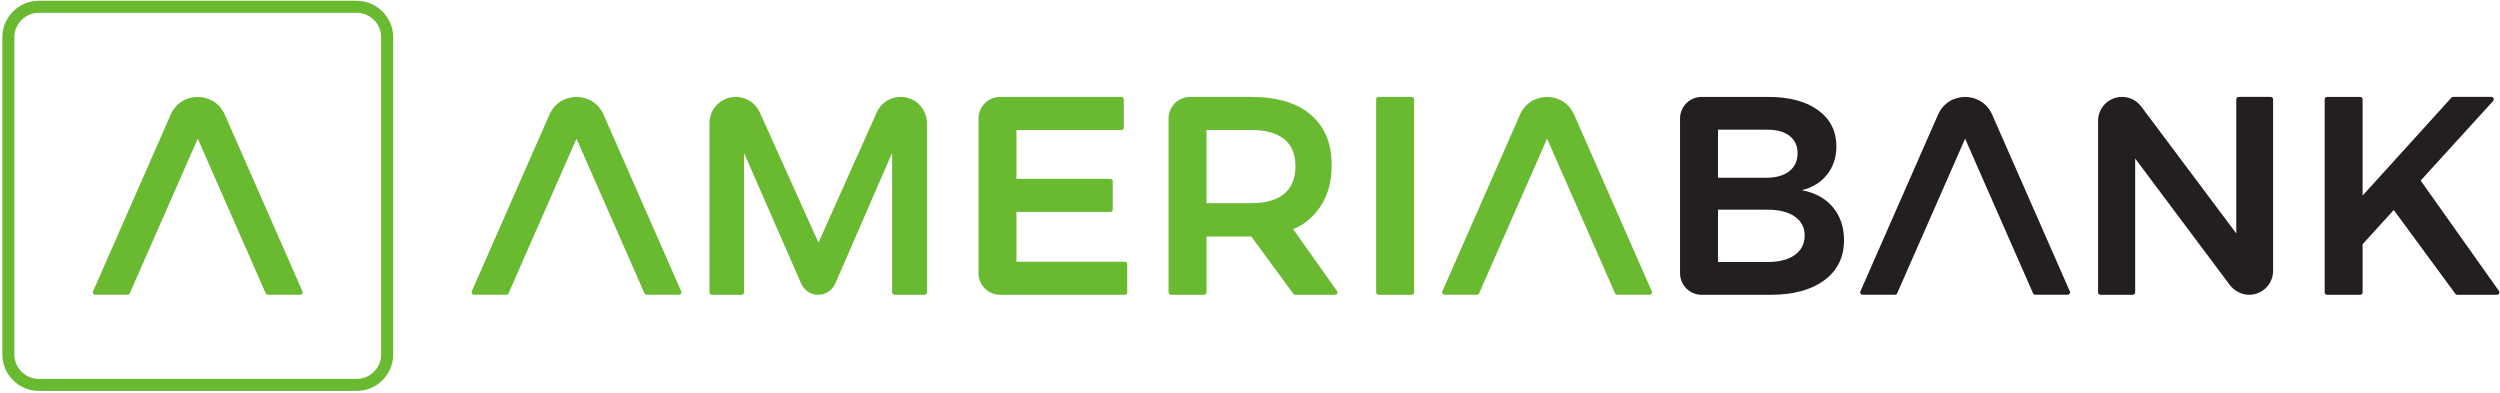<svg width="865" height="136" viewBox="0 0 865 136" fill="none" xmlns="http://www.w3.org/2000/svg">
<g clip-path="url(#clip0_23_137)">
<path d="M623.43 65.806C627.155 64.893 630.077 63.084 632.2 60.378C634.323 57.673 635.386 54.429 635.386 50.646C635.386 45.365 633.28 41.192 629.065 38.128C624.854 35.063 619.087 33.53 611.771 33.53H588.773C584.642 33.53 581.294 36.872 581.294 40.995V94.533C581.294 98.656 584.642 101.998 588.773 101.998H612.651C620.491 101.998 626.679 100.319 631.22 96.962C635.762 93.605 638.03 88.989 638.03 83.12C638.03 78.557 636.739 74.742 634.16 71.678C631.579 68.613 628.002 66.657 623.43 65.809V65.806ZM594.425 44.875H611.082C614.478 44.81 617.142 45.495 619.069 46.929C620.994 48.362 621.959 50.386 621.959 52.993C621.959 55.667 620.994 57.753 619.069 59.252C617.142 60.753 614.478 61.501 611.082 61.501H594.425V44.872V44.875ZM620.882 88.304C618.531 89.935 615.262 90.718 611.082 90.65H594.425V72.556H611.082C615.262 72.491 618.528 73.256 620.882 74.855C623.232 76.453 624.41 78.652 624.41 81.457C624.41 84.391 623.235 86.673 620.882 88.304Z" fill="#231F20"/>
<path d="M785.661 33.527H774.588C774.127 33.527 773.753 33.9 773.753 34.358V80.769L740.865 36.847C739.301 34.758 736.84 33.525 734.223 33.525C729.644 33.525 725.932 37.23 725.932 41.8V101.162C725.932 101.623 726.306 101.996 726.764 101.996H737.935C738.394 101.996 738.77 101.623 738.77 101.162V54.849L771.41 98.471C773.019 100.622 775.525 101.998 778.214 101.996C782.786 101.988 786.49 98.288 786.49 93.72V34.358C786.49 33.898 786.117 33.527 785.658 33.527H785.661Z" fill="#231F20"/>
<path d="M864.646 100.685L837.55 62.479L862.645 34.918C863.132 34.383 862.751 33.527 862.029 33.527H848.798C848.562 33.527 848.339 33.627 848.181 33.803L817.464 67.665V34.363C817.464 33.903 817.09 33.53 816.632 33.53H805.165C804.704 33.53 804.333 33.903 804.333 34.363V101.167C804.333 101.628 804.704 101.998 805.165 101.998H816.632C817.093 101.998 817.464 101.625 817.464 101.167V84.489L828.243 72.653L849.552 101.658C849.71 101.87 849.958 101.998 850.224 101.998H863.969C864.646 101.998 865.042 101.237 864.651 100.685H864.646Z" fill="#231F20"/>
<path d="M311.637 33.527C308.048 33.527 304.795 35.634 303.333 38.906L283.2 83.948L262.879 38.878C261.41 35.621 258.164 33.527 254.588 33.527H254.568C249.545 33.527 245.475 37.59 245.475 42.603V101.162C245.475 101.623 245.848 101.995 246.307 101.995H256.595C257.054 101.995 257.427 101.623 257.427 101.162V52.893L277.147 98.01C277.962 99.874 279.563 101.328 281.543 101.808C284.681 102.568 287.772 100.945 288.995 98.133L308.677 52.893V101.162C308.677 101.623 309.05 101.995 309.509 101.995H319.895C320.356 101.995 320.727 101.623 320.727 101.162V42.603C320.727 37.59 316.657 33.527 311.634 33.527H311.637Z" fill="#69BA31"/>
<path d="M389.178 90.553H351.696V73.339H384.18C384.642 73.339 385.012 72.966 385.012 72.508V62.727C385.012 62.266 384.639 61.896 384.18 61.896H351.696V44.975H388.003C388.464 44.975 388.835 44.602 388.835 44.142V34.36C388.835 33.9 388.461 33.53 388.003 33.53H346.044C341.913 33.53 338.565 36.872 338.565 40.995V94.533C338.565 98.656 341.913 101.998 346.044 101.998H389.178C389.639 101.998 390.013 101.625 390.013 101.165V91.386C390.013 90.925 389.639 90.553 389.178 90.553Z" fill="#69BA31"/>
<path d="M488.444 33.527H476.978C476.516 33.527 476.145 33.9 476.145 34.358V101.162C476.145 101.623 476.516 101.995 476.978 101.995H488.444C488.905 101.995 489.276 101.623 489.276 101.162V34.358C489.276 33.898 488.903 33.527 488.444 33.527Z" fill="#69BA31"/>
<path d="M447.42 79.28C448.603 78.795 449.739 78.225 450.761 77.552C453.403 75.813 455.634 73.487 457.285 70.795C459.604 67.015 460.764 62.449 460.764 57.1C460.764 49.603 458.345 43.799 453.513 39.689C448.676 35.581 441.819 33.527 432.934 33.527H411.8C407.67 33.527 404.321 36.87 404.321 40.992V101.165C404.321 101.625 404.695 101.995 405.153 101.995H416.62C417.081 101.995 417.455 101.625 417.455 101.165V81.847H432.936H432.954L447.508 101.658C447.666 101.87 447.914 101.998 448.18 101.998H461.924C462.601 101.998 462.995 101.237 462.604 100.685L447.423 79.28H447.42ZM444.3 67.075C441.686 69.226 437.896 70.304 432.931 70.304H417.449V44.972H432.931C437.896 44.972 441.683 46.016 444.3 48.102C446.911 50.191 448.22 53.321 448.22 57.493C448.22 61.734 446.911 64.928 444.3 67.077V67.075Z" fill="#69BA31"/>
<path d="M175.956 101.487L199.468 47.979L222.978 101.487C223.111 101.79 223.411 101.985 223.74 101.985H234.94C235.539 101.985 235.945 101.37 235.702 100.82L208.819 39.639C205.245 31.506 193.686 31.506 190.112 39.639L163.232 100.82C162.988 101.37 163.392 101.985 163.994 101.985H175.192C175.523 101.985 175.823 101.79 175.956 101.487Z" fill="#69BA31"/>
<path d="M511.778 101.487L535.288 47.979L558.797 101.487C558.93 101.79 559.231 101.985 559.561 101.985H570.762C571.361 101.985 571.767 101.37 571.524 100.82L544.641 39.639C541.067 31.506 529.508 31.506 525.934 39.639L499.053 100.82C498.81 101.37 499.214 101.985 499.815 101.985H511.014C511.344 101.985 511.643 101.79 511.778 101.487Z" fill="#69BA31"/>
<path d="M656.419 101.487L679.928 47.979L703.438 101.487C703.571 101.79 703.871 101.985 704.202 101.985H715.403C716.002 101.985 716.408 101.37 716.165 100.82L689.282 39.639C685.708 31.506 674.149 31.506 670.575 39.639L643.694 100.82C643.451 101.37 643.855 101.985 644.456 101.985H655.654C655.985 101.985 656.284 101.79 656.419 101.487Z" fill="#231F20"/>
<path d="M44.912 101.487L68.422 47.979L91.931 101.487C92.064 101.79 92.365 101.985 92.696 101.985H103.897C104.496 101.985 104.902 101.37 104.659 100.82L77.775 39.639C74.201 31.506 62.642 31.506 59.068 39.639L32.185 100.82C31.945 101.37 32.348 101.985 32.947 101.985H44.145C44.476 101.985 44.777 101.79 44.91 101.487H44.912Z" fill="#69BA31"/>
<path d="M123.378 135.263H13.47C6.483 135.263 0.801 129.589 0.801 122.614V12.911C0.801 5.936 6.485 0.263 13.47 0.263H123.378C130.366 0.263 136.048 5.936 136.048 12.911V122.614C136.048 129.589 130.363 135.263 123.378 135.263ZM13.47 4.42C8.779 4.42 4.964 8.228 4.964 12.911V122.614C4.964 127.297 8.779 131.105 13.47 131.105H123.378C128.068 131.105 131.887 127.297 131.887 122.614V12.911C131.887 8.228 128.07 4.42 123.378 4.42H13.47Z" fill="#69BA31"/>
</g>
<defs>
<clipPath id="clip0_23_137">
<rect width="864" height="135" fill="white" transform="translate(0.798 0.263)"/>
</clipPath>
</defs>
</svg>
